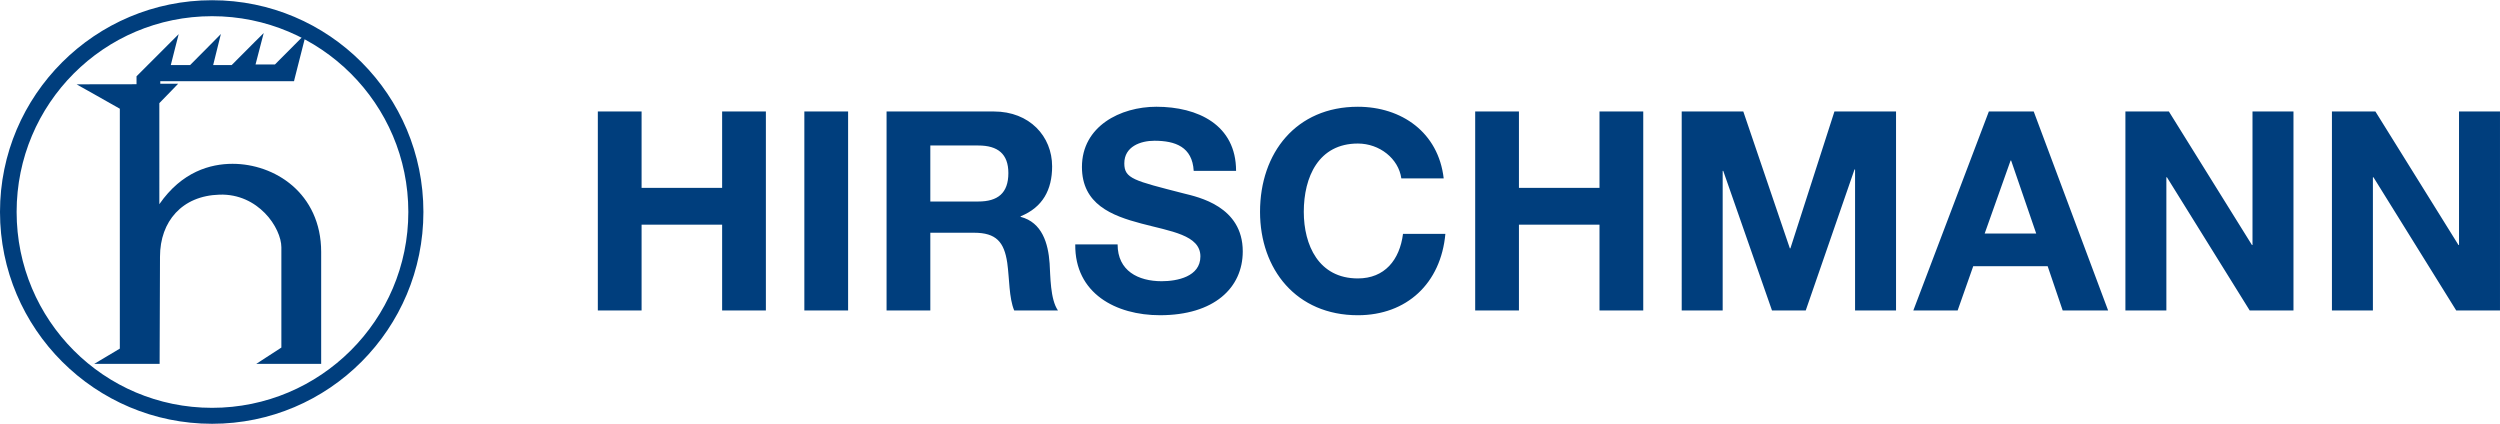 <?xml version="1.0" encoding="UTF-8"?>
<svg width="2500" height="424" viewBox="0 0 1173 198.73" xmlns="http://www.w3.org/2000/svg">
<g fill="#003E7D">
<path d="M280.501 52.203h20.531v35.831h37.791V52.203h20.53v93.371h-20.53V105.3h-37.791v40.273h-20.531v-93.37M377.4 52.203h20.532v93.371H377.4V52.203zM415.977 52.203h50.346c16.744 0 27.334 11.638 27.334 25.762 0 10.986-4.444 19.224-14.78 23.412v.26c10.071 2.615 12.952 12.422 13.604 21.84.391 5.881.26 16.869 3.923 22.1H475.87c-2.484-5.887-2.224-14.91-3.266-22.359-1.438-9.809-5.23-14.123-15.566-14.123h-20.531v36.482h-20.53V52.203zm20.53 42.239h22.496c9.153 0 14.123-3.923 14.123-13.336 0-9.023-4.97-12.946-14.123-12.946h-22.496v26.282M524.382 114.583c0 12.418 9.68 17.258 20.667 17.258 7.188 0 18.177-2.088 18.177-11.637 0-10.07-13.993-11.77-27.727-15.432-13.861-3.662-27.854-9.024-27.854-26.542 0-19.094 18.046-28.247 34.915-28.247 19.483 0 37.404 8.497 37.404 30.075h-19.88c-.649-11.247-8.632-14.123-18.436-14.123-6.539 0-14.123 2.744-14.123 10.592 0 7.193 4.444 8.11 27.85 14.123 6.804 1.703 27.727 6.017 27.727 27.199 0 17.135-13.474 29.949-38.837 29.949-20.662 0-40.016-10.199-39.756-33.217h19.873M657.504 83.591c-1.303-9.289-10.201-16.348-20.396-16.348-18.441 0-25.369 15.691-25.369 32.039 0 15.561 6.928 31.252 25.369 31.252 12.555 0 19.615-8.633 21.184-20.922h19.879c-2.094 23.277-18.176 38.188-41.063 38.188-28.902 0-45.9-21.578-45.9-48.518 0-27.725 16.998-49.298 45.9-49.298 20.531 0 37.791 12.028 40.275 33.606h-19.879M692.156 52.203h20.531v35.831h37.797V52.203h20.529v93.371h-20.529V105.3h-37.797v40.273h-20.531v-93.37M789.06 52.203h28.896l21.838 64.208h.264l20.66-64.208h28.902v93.371h-19.225V79.408h-.26l-22.887 66.166h-15.826l-22.881-65.515h-.262v65.515h-19.223V52.203M933.168 52.203h21.053l34.912 93.371h-21.316l-7.059-20.791h-34.914l-7.324 20.791h-20.791l35.439-93.371zm-1.965 57.281h24.193l-11.77-34.265h-.26l-12.163 34.265M997.24 52.203h20.4l38.967 62.64h.266v-62.64h19.225v93.371h-20.531l-38.842-62.509h-.262v62.509H997.24V52.203M1094.144 52.203h20.398l38.969 62.64h.262v-62.64h19.223v93.371h-20.531l-38.838-62.509h-.26v62.509h-19.223V52.203M99.504 0C44.634 0-.001 44.496-.001 99.332c0 54.875 44.635 99.402 99.505 99.402 54.84 0 99.159-44.535 99.159-99.402C198.663 44.502 154.344 0 99.504 0zm0 7.49c50.786 0 92.084 41.114 92.084 91.842 0 50.767-41.298 91.912-92.084 91.912-50.775 0-91.705-41.137-91.705-91.912 0-50.737 40.93-91.842 91.705-91.842z"/>
<path d="M123.734 15.394l-3.97 3.935-11.045 11.079h-8.697l2.277-9.181 1.346-5.385-3.899 3.97-10.528 10.596h-9.077l2.313-9.112 1.381-5.384-3.935 3.935L64.506 35.24l-.448.448v3.726l-22.296.034-5.833.035 5.074 2.83 15.221 8.594v112.55l-7.281 4.35-4.764 2.83h30.72v-1.52l.173-48.699v-.033c0-8.424 2.634-15.531 7.386-20.64 4.753-5.107 11.646-8.261 20.571-8.525h.033c9.014-.278 16.211 3.55 21.228 8.664 5.016 5.115 7.73 11.58 7.73 16.049v47.043l-7.454 4.832-4.35 2.83h30.477v-52.53c0-13.795-5.551-24.256-13.53-31.132-7.979-6.875-18.328-10.217-28.061-10.217-10.292 0-23.739 3.61-34.342 18.948V48.286l6.316-6.489 2.52-2.623h-8.389v-1.173h62.747l.275-1.174 4.072-16.015 1.381-5.418-3.935 3.969-10.733 10.768h-9.111l2.416-9.318 1.415-5.419z"/>
</g>
</svg>
